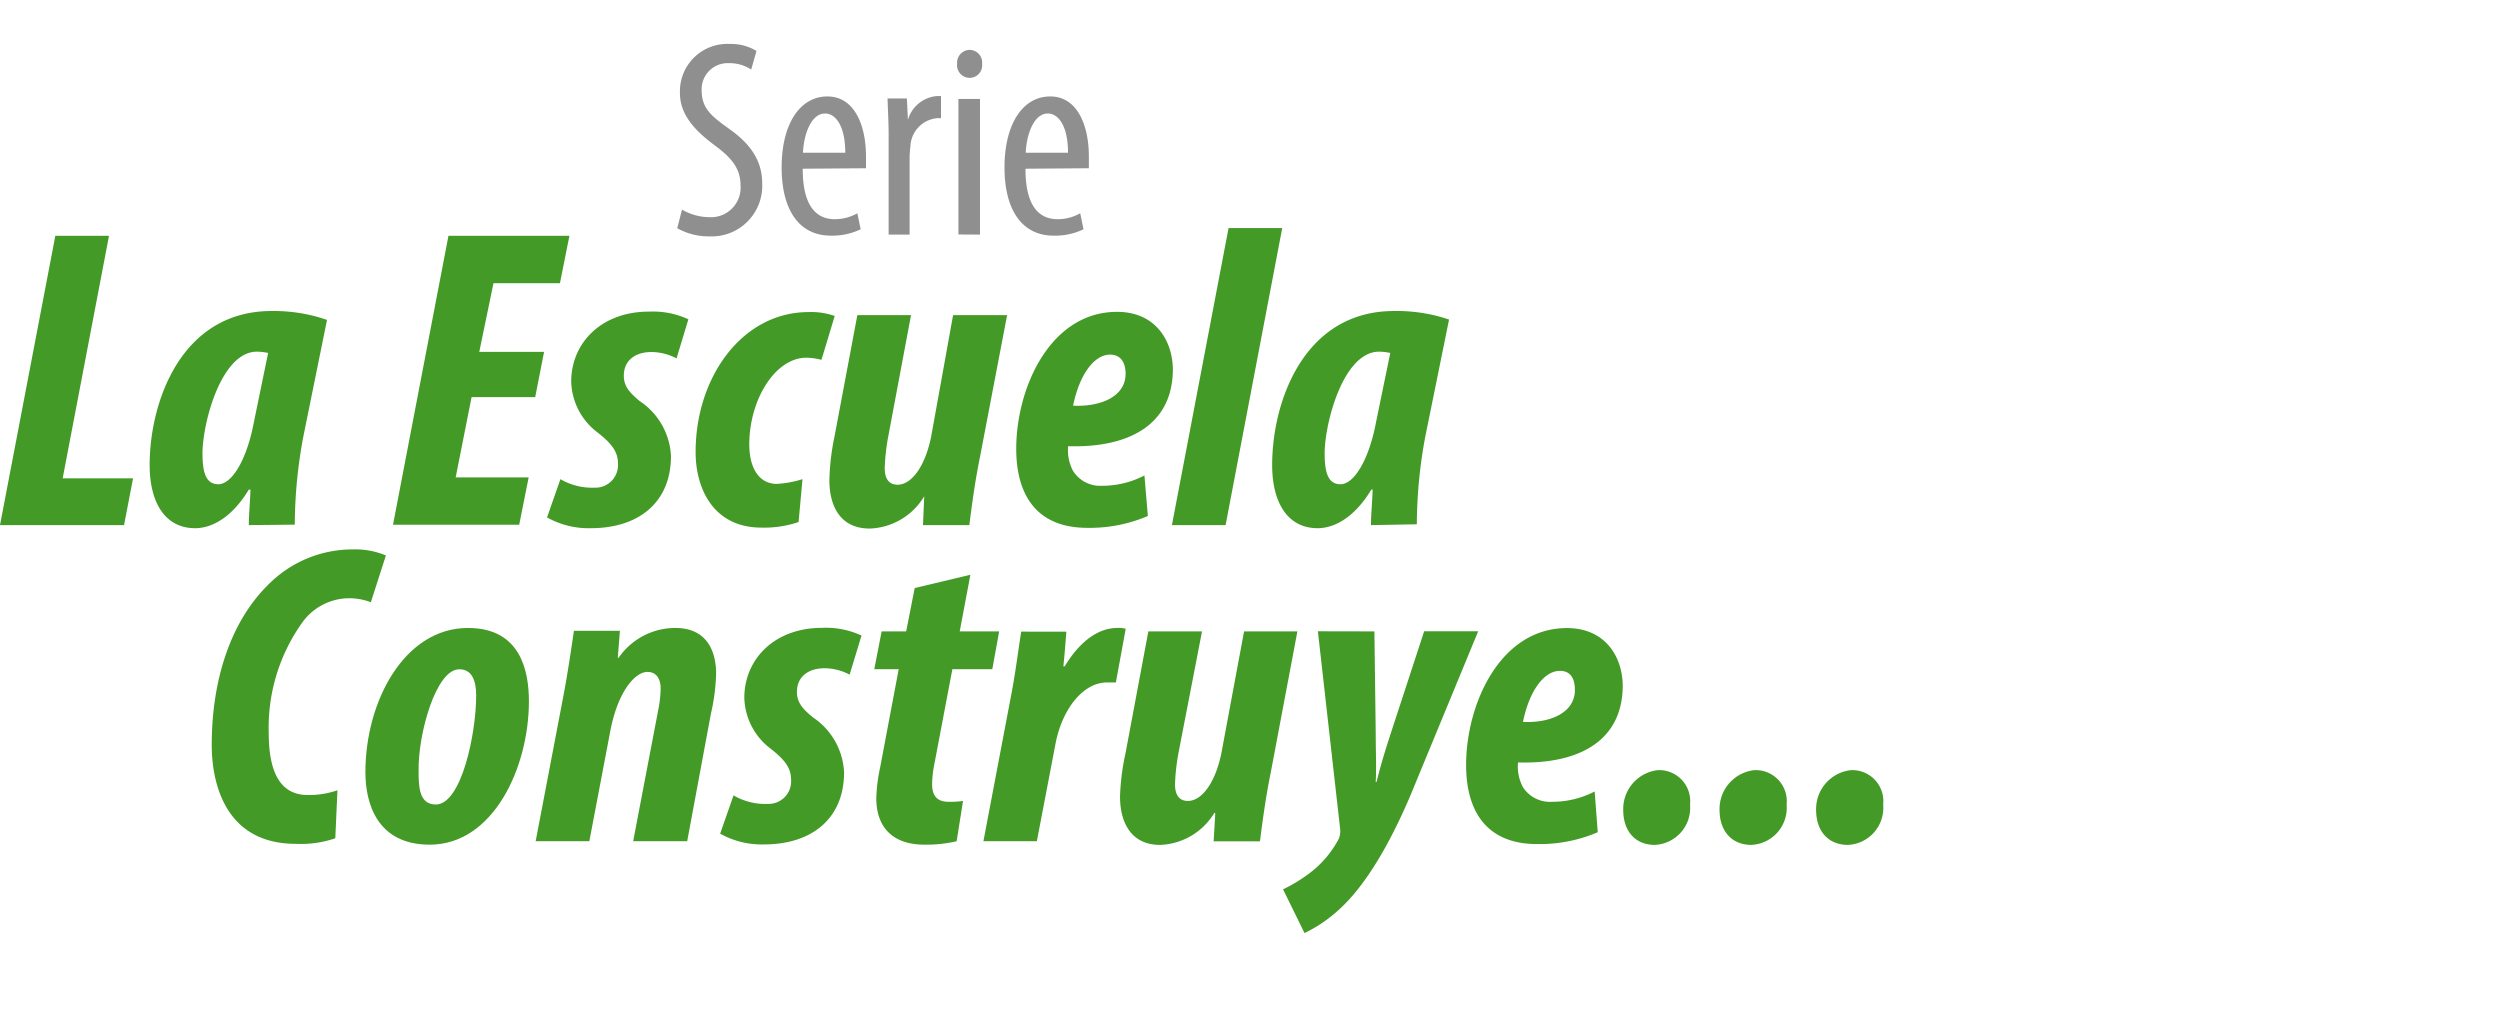 <?xml version="1.0" encoding="UTF-8"?> <svg xmlns="http://www.w3.org/2000/svg" id="Capa_1" data-name="Capa 1" viewBox="0 0 211 87"><defs><style>.cls-1{fill:#8f8f8f;}.cls-2{fill:#449a26;}</style></defs><title>la escuela construye</title><path class="cls-1" d="M57.56,17.69a4.66,4.66,0,0,0,2.29.64,2.5,2.5,0,0,0,2.65-2.7c0-1.47-.85-2.37-2.11-3.31s-3-2.37-3-4.42A4,4,0,0,1,61.6,3.71a4.14,4.14,0,0,1,2.25.59L63.4,5.87a3.34,3.34,0,0,0-1.89-.54,2.2,2.2,0,0,0-2.29,2.27c0,1.58.83,2.2,2.34,3.29,1.92,1.35,2.77,2.81,2.77,4.59a4.27,4.27,0,0,1-4.47,4.47,5.38,5.38,0,0,1-2.7-.69Z"></path><path class="cls-1" d="M67.75,14.24c0,3.5,1.4,4.26,2.72,4.26A3.85,3.85,0,0,0,72.36,18l.28,1.35a5.51,5.51,0,0,1-2.51.54c-2.74,0-4.16-2.25-4.16-5.75,0-3.71,1.56-6,3.86-6s3.26,2.46,3.26,5.06c0,.43,0,.73,0,1Zm3.59-1.35c0-2.29-.83-3.31-1.7-3.31-1.18,0-1.8,1.75-1.87,3.31Z"></path><path class="cls-1" d="M75,11.31c0-1-.07-2.1-.09-3h1.63l.09,1.8h0a2.79,2.79,0,0,1,2.41-2l.38,0v1.87a1.93,1.93,0,0,0-.38,0,2.48,2.48,0,0,0-2.2,2.39,7,7,0,0,0-.07,1V19.8H75Z"></path><path class="cls-1" d="M82.89,5.39a1.06,1.06,0,0,1-1.11,1.18,1.07,1.07,0,0,1-1-1.18A1.09,1.09,0,0,1,81.8,4.21,1.07,1.07,0,0,1,82.89,5.39Zm-2,14.4V8.35h1.82V19.8Z"></path><path class="cls-1" d="M86.55,14.24c0,3.5,1.4,4.26,2.72,4.26A3.85,3.85,0,0,0,91.17,18l.28,1.35a5.51,5.51,0,0,1-2.51.54c-2.74,0-4.16-2.25-4.16-5.75,0-3.71,1.56-6,3.86-6s3.26,2.46,3.26,5.06c0,.43,0,.73,0,1Zm3.59-1.35c0-2.29-.83-3.31-1.7-3.31-1.18,0-1.8,1.75-1.87,3.31Z"></path><path class="cls-2" d="M4.67,19.9H9.2L5.29,40.37h5.94l-.76,3.95H0Z"></path><path class="cls-2" d="M21,44.32c0-.94.11-1.92.14-3H21c-1.41,2.35-3.12,3.26-4.53,3.26-2.57,0-3.84-2.21-3.84-5.33,0-5.36,2.68-13,10.29-13A13.68,13.68,0,0,1,27.6,27l-2,9.85a40.9,40.9,0,0,0-.72,7.43Zm1.63-14.53a5,5,0,0,0-.94-.11c-3,0-4.56,5.9-4.6,8.51,0,1.56.22,2.68,1.34,2.68s2.39-2,3-5.25Z"></path><path class="cls-2" d="M45.17,33.52H39.8l-1.34,6.77h6.16l-.8,4H33.17L37.85,19.9H48.06l-.8,4H41.65l-1.2,5.8h5.47Z"></path><path class="cls-2" d="M47.3,40.44a5.28,5.28,0,0,0,2.86.72,1.91,1.91,0,0,0,2-2c0-1-.47-1.67-1.7-2.64a5.56,5.56,0,0,1-2.25-4.31c0-3.26,2.54-5.91,6.56-5.91a7.13,7.13,0,0,1,3.33.65l-1,3.3a4.61,4.61,0,0,0-2.1-.54c-1.45,0-2.35.76-2.35,2,0,.91.51,1.45,1.34,2.14a5.91,5.91,0,0,1,2.64,4.64c0,3.91-2.72,6.09-6.77,6.09a7.18,7.18,0,0,1-3.69-.91Z"></path><path class="cls-2" d="M67.4,44.06a9,9,0,0,1-3.15.47c-3.91,0-5.54-3.12-5.54-6.38,0-6.34,3.95-11.81,9.53-11.81a5.87,5.87,0,0,1,2.21.33l-1.12,3.7a5.36,5.36,0,0,0-1.27-.18c-2.64,0-4.82,3.55-4.82,7.32,0,2,.83,3.33,2.32,3.33a8.64,8.64,0,0,0,2.17-.4Z"></path><path class="cls-2" d="M85,26.6,82.72,38.52c-.43,2.1-.69,4.09-.91,5.8H77.9L78,42,78,41.89a5.57,5.57,0,0,1-4.6,2.72C71,44.61,70,42.83,70,40.51a20,20,0,0,1,.43-3.66L72.36,26.6h4.53L75,36.67a17.87,17.87,0,0,0-.33,2.83c0,.87.33,1.41,1.09,1.41,1.16,0,2.32-1.52,2.83-4.06L80.44,26.6Z"></path><path class="cls-2" d="M96.88,43.55a12.47,12.47,0,0,1-5.11,1c-4.35,0-6-2.86-6-6.67,0-5.14,2.86-11.56,8.51-11.56,3.22,0,4.67,2.39,4.71,4.82,0,4.85-3.91,6.67-8.84,6.52a3.74,3.74,0,0,0,.4,2.06A2.7,2.7,0,0,0,93,41a7.71,7.71,0,0,0,3.59-.87ZM93.69,29.93c-1.38,0-2.61,1.77-3.12,4.31C93,34.35,95,33.41,95,31.56,95,30.55,94.56,29.93,93.69,29.93Z"></path><path class="cls-2" d="M98.91,44.32l4.78-25.07h4.53l-4.78,25.07Z"></path><path class="cls-2" d="M115.71,44.32c0-.94.11-1.92.14-3h-.11c-1.41,2.35-3.12,3.26-4.53,3.26-2.57,0-3.84-2.21-3.84-5.33,0-5.36,2.68-13,10.29-13a13.68,13.68,0,0,1,4.64.72l-2,9.85a40.9,40.9,0,0,0-.72,7.43Zm1.63-14.53a5,5,0,0,0-.94-.11c-3,0-4.56,5.9-4.6,8.51,0,1.56.22,2.68,1.34,2.68s2.39-2,3-5.25Z"></path><path class="cls-2" d="M28.3,70.75a8.91,8.91,0,0,1-3.33.47c-6.19,0-7.1-5.51-7.1-8.33,0-5.9,1.81-10.58,4.67-13.44a10,10,0,0,1,7.24-3.08,6.69,6.69,0,0,1,2.79.51l-1.27,3.95a5.06,5.06,0,0,0-2.1-.33,4.89,4.89,0,0,0-3.66,2,15.27,15.27,0,0,0-2.86,9.35c0,3.15.87,5.25,3.3,5.25a7.37,7.37,0,0,0,2.5-.4Z"></path><path class="cls-2" d="M44.64,59.19c0,5.58-3,12.1-8.37,12.1-4.46,0-5.43-3.51-5.43-6.12,0-6,3.3-12.17,8.66-12.17C44,53,44.64,56.73,44.64,59.19ZM35.33,65c0,1.3,0,2.9,1.45,2.9,2.17,0,3.41-6,3.41-9.2,0-1.2-.33-2.21-1.41-2.21C36.81,56.44,35.29,61.91,35.33,65Z"></path><path class="cls-2" d="M45.21,71,47.5,59c.4-2.06.69-4.09.94-5.76h3.88l-.18,2.28h.07A5.81,5.81,0,0,1,57,53c2.5,0,3.44,1.74,3.44,3.88A16.83,16.83,0,0,1,60,60.24L58,71H53.44l2.1-11a10.34,10.34,0,0,0,.22-1.88c0-.83-.36-1.41-1.12-1.41-1,0-2.46,1.56-3.12,4.93L49.74,71Z"></path><path class="cls-2" d="M61.91,67.13a5.28,5.28,0,0,0,2.86.72,1.91,1.91,0,0,0,2-2c0-1-.47-1.67-1.7-2.64a5.56,5.56,0,0,1-2.25-4.31c0-3.26,2.54-5.91,6.56-5.91a7.13,7.13,0,0,1,3.33.65l-1,3.3a4.61,4.61,0,0,0-2.1-.54c-1.45,0-2.35.76-2.35,2,0,.91.51,1.45,1.34,2.14a5.91,5.91,0,0,1,2.64,4.64c0,3.91-2.72,6.09-6.77,6.09a7.18,7.18,0,0,1-3.69-.91Z"></path><path class="cls-2" d="M81.9,48.51,81,53.29h3.33l-.58,3.19H80.38L78.82,64.7a9,9,0,0,0-.15,1.49c0,1.09.54,1.48,1.38,1.48a7.69,7.69,0,0,0,1.23-.07L80.74,71a11.34,11.34,0,0,1-2.72.29c-2.72,0-4.06-1.52-4.06-3.91a13.83,13.83,0,0,1,.33-2.64l1.56-8.26H73.79l.62-3.19h2.07l.72-3.66Z"></path><path class="cls-2" d="M83,71l2.28-12c.4-2,.65-4.06.91-5.69H90c-.07.91-.14,1.85-.25,2.93h.11C91.21,54,92.8,53,94.29,53a2.21,2.21,0,0,1,.72.07l-.83,4.53c-.18,0-.51,0-.76,0-2,0-3.8,2.25-4.35,5.25L87.51,71Z"></path><path class="cls-2" d="M109.5,53.29l-2.25,11.92c-.43,2.1-.69,4.09-.91,5.8h-3.91l.14-2.35-.07-.07a5.57,5.57,0,0,1-4.6,2.72c-2.35,0-3.37-1.78-3.37-4.09A20,20,0,0,1,95,63.54l1.92-10.25h4.53L99.5,63.36a17.87,17.87,0,0,0-.33,2.83c0,.87.33,1.41,1.09,1.41,1.16,0,2.32-1.52,2.83-4.06L105,53.29Z"></path><path class="cls-2" d="M116,53.29l.11,8.51c0,1.67.07,2.9,0,4.2h.07c.36-1.45.72-2.64,1.34-4.53l2.68-8.19h4.56L119,67.23c-1.74,4.06-3.73,7.46-5.9,9.46a11.87,11.87,0,0,1-3,2.06l-1.81-3.69a13.38,13.38,0,0,0,2.35-1.45A8.74,8.74,0,0,0,113,70.78a1.77,1.77,0,0,0,.11-.8l-1.88-16.7Z"></path><path class="cls-2" d="M134.85,70.24a12.47,12.47,0,0,1-5.11,1c-4.35,0-6-2.86-6-6.67,0-5.14,2.86-11.56,8.51-11.56,3.22,0,4.67,2.39,4.71,4.82,0,4.85-3.91,6.67-8.84,6.52a3.74,3.74,0,0,0,.4,2.06A2.7,2.7,0,0,0,131,67.67a7.71,7.71,0,0,0,3.59-.87Zm-3.19-13.62c-1.38,0-2.61,1.77-3.12,4.31,2.39.11,4.38-.83,4.38-2.68C132.93,57.24,132.53,56.62,131.66,56.62Z"></path><path class="cls-2" d="M137,68.36A3.3,3.3,0,0,1,139.92,65a2.62,2.62,0,0,1,2.72,2.9,3.13,3.13,0,0,1-3,3.41C137.93,71.29,137,70.06,137,68.36Z"></path><path class="cls-2" d="M145.13,68.36A3.3,3.3,0,0,1,148.07,65a2.62,2.62,0,0,1,2.72,2.9,3.13,3.13,0,0,1-3,3.41C146.08,71.29,145.13,70.06,145.13,68.36Z"></path><path class="cls-2" d="M153.28,68.36A3.3,3.3,0,0,1,156.22,65a2.62,2.62,0,0,1,2.72,2.9,3.13,3.13,0,0,1-3,3.41C154.22,71.29,153.28,70.06,153.28,68.36Z"></path></svg> 